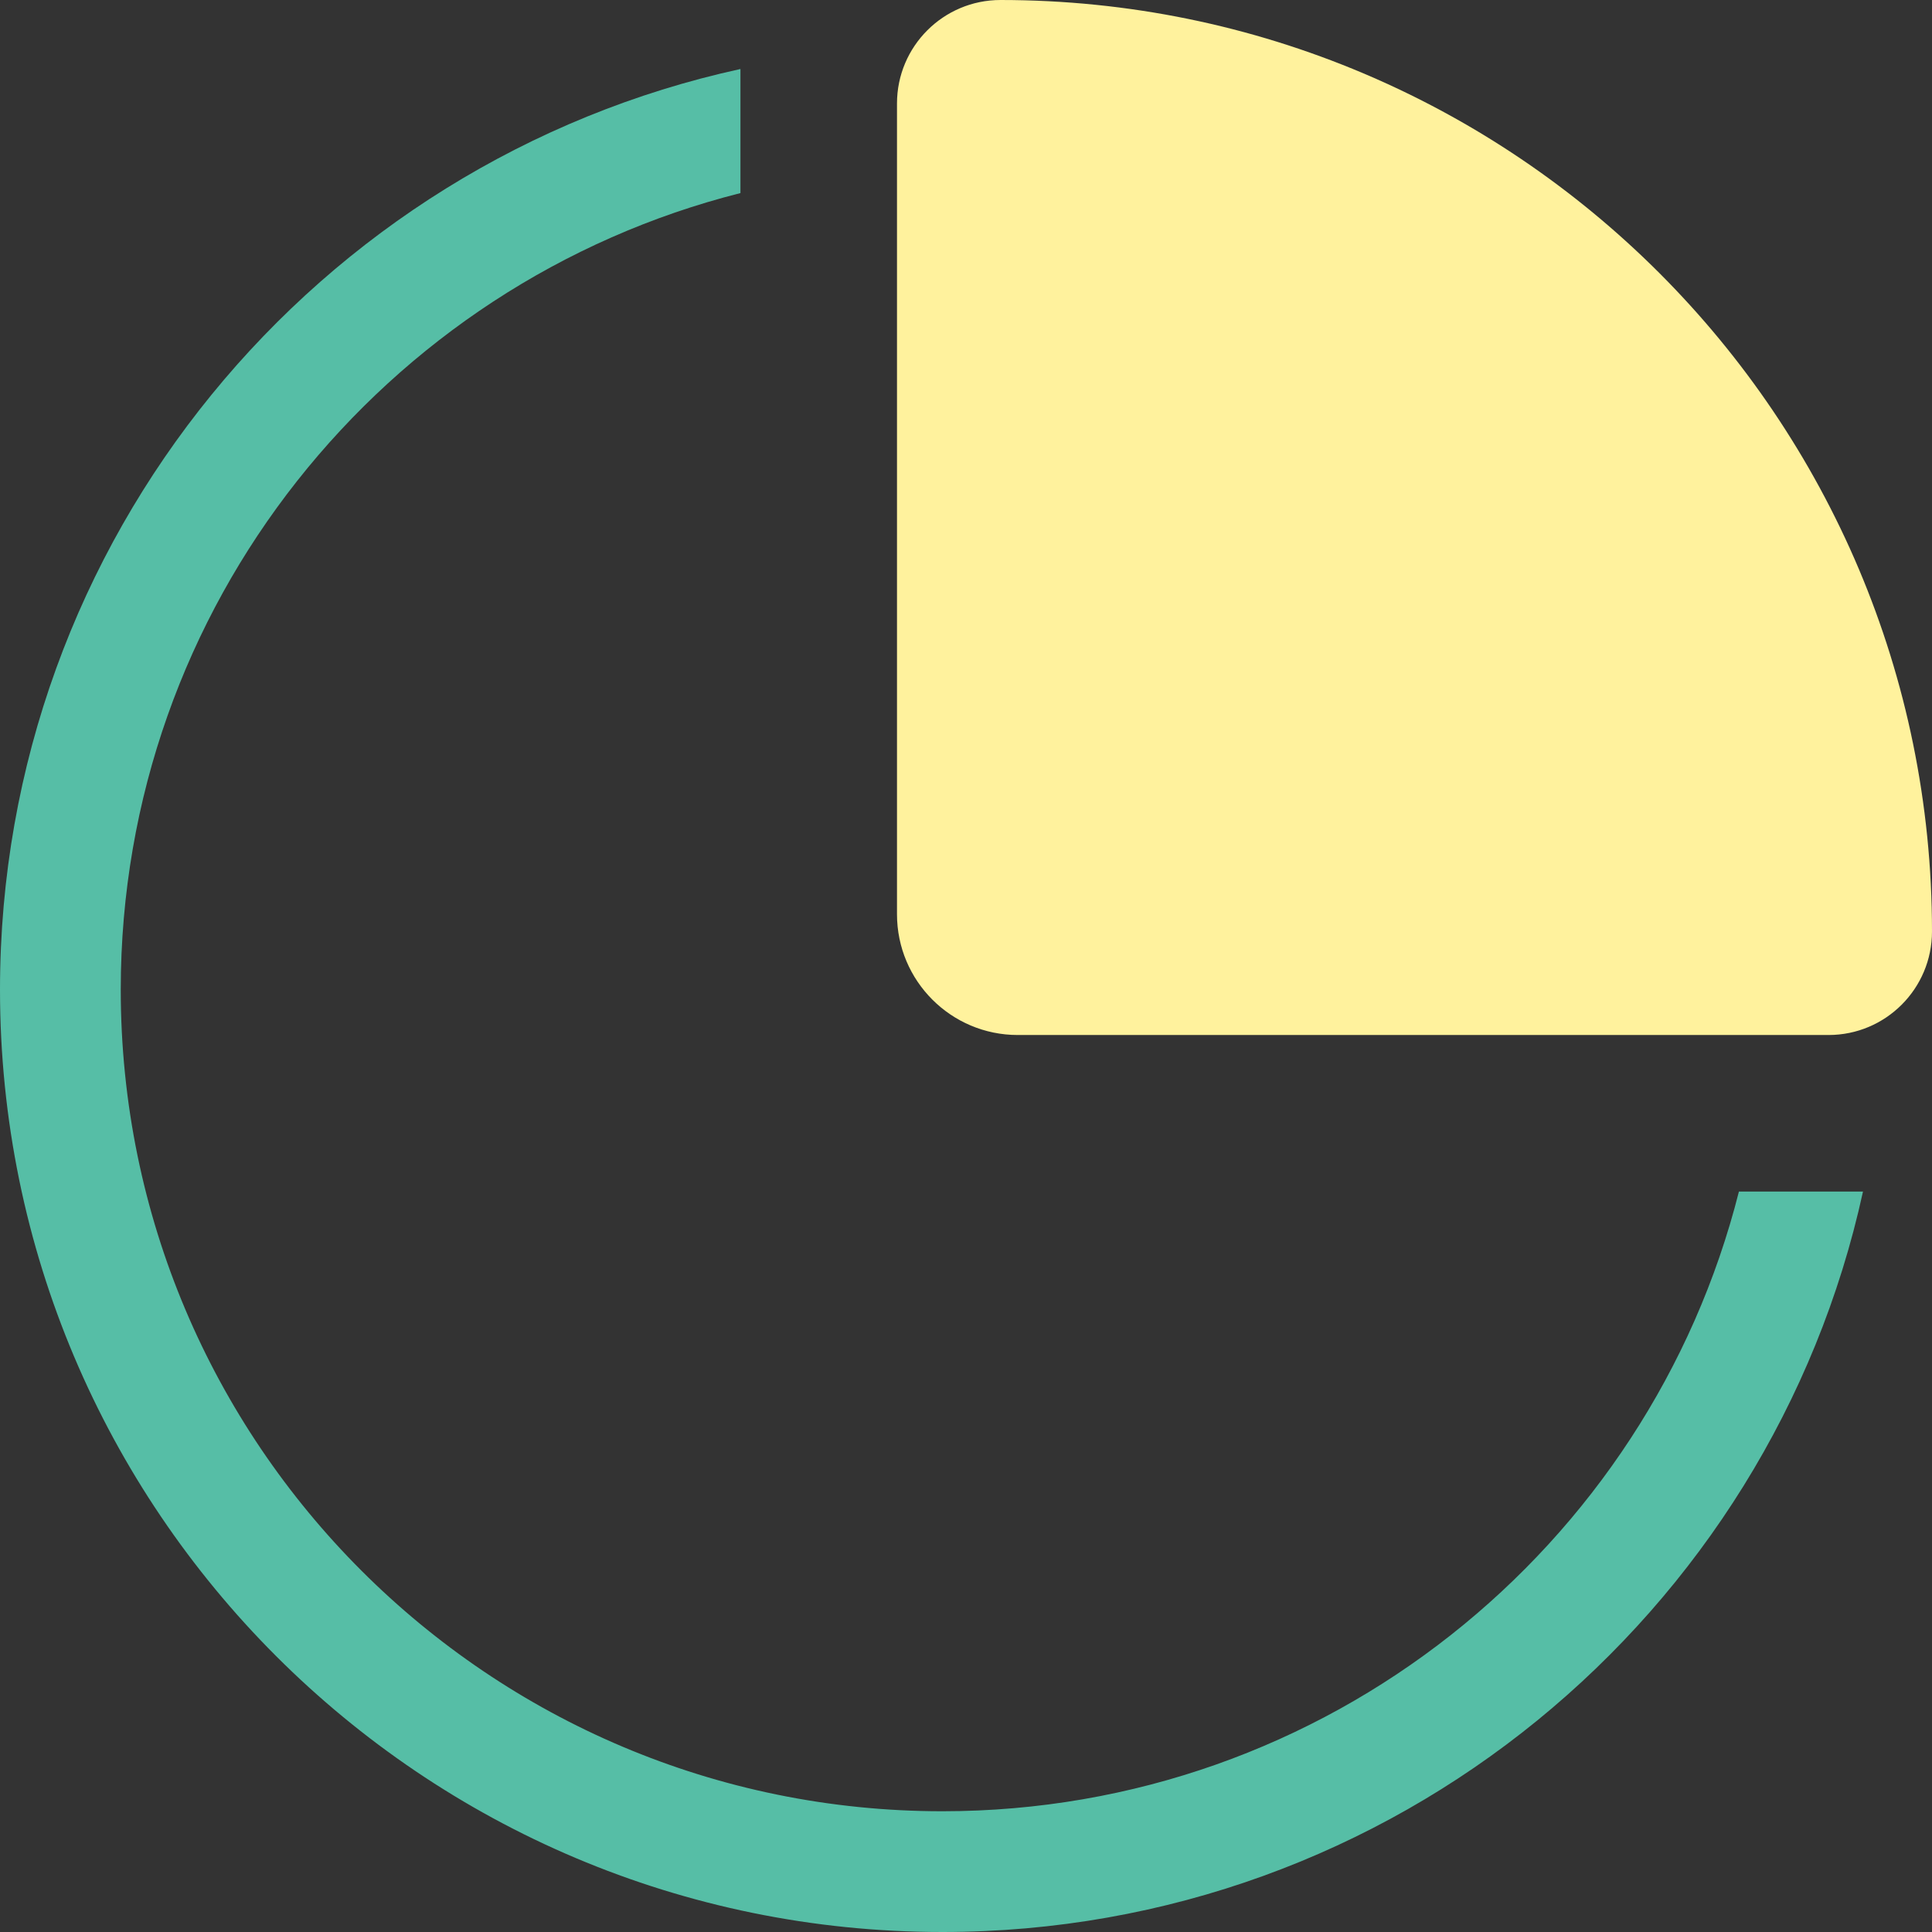 <svg width="32" height="32" viewBox="0 0 32 32" fill="none" xmlns="http://www.w3.org/2000/svg">
<rect x="0" y="0" width="32" height="32" fill="#333333" stroke="none"/>
<path fill-rule="evenodd" clip-rule="evenodd" d="M12.264 1.143C5.251 2.674 0 8.92 0 16.392C0 25.012 6.988 32 15.608 32C23.08 32 29.326 26.749 30.857 19.736H28.802C27.312 25.635 21.97 30 15.608 30C8.093 30 2 23.907 2 16.392C2 10.03 6.365 4.688 12.264 3.198V1.143Z" fill="#56BEA6"/>
<path d="M14.857 1.714C14.857 0.768 15.625 0 16.571 0C25.092 0 32 6.908 32 15.428C32 16.375 31.233 17.143 30.286 17.143H16.857C15.753 17.143 14.857 16.247 14.857 15.143V1.714Z" fill="#FFF29D"/>
</svg>
